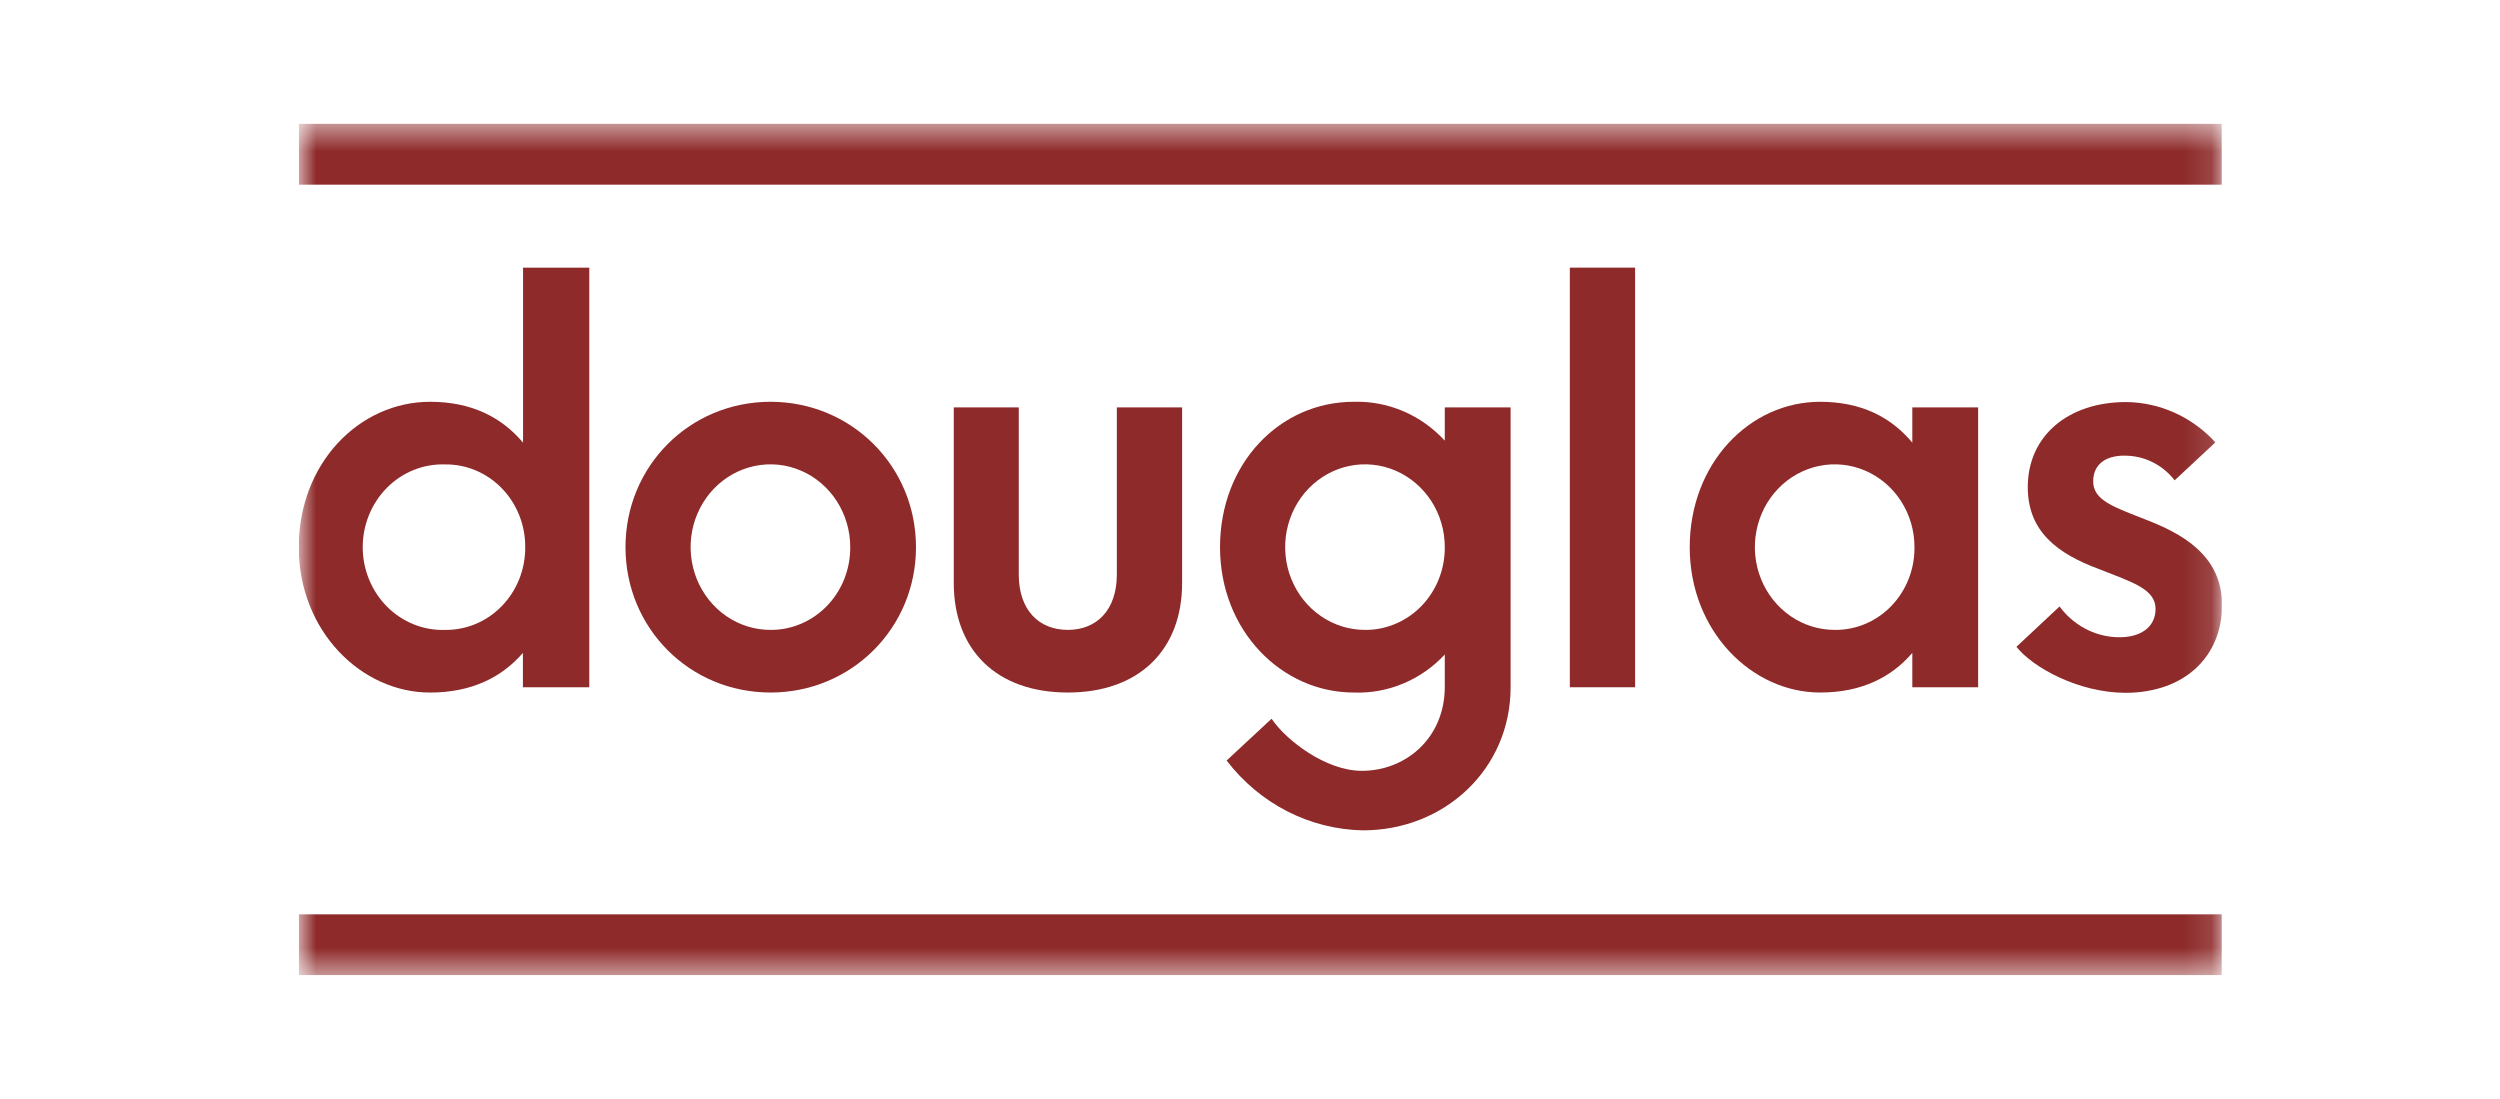 <svg width="91" height="40" viewBox="0 0 91 40" fill="none" xmlns="http://www.w3.org/2000/svg">
<g clip-path="url(#clip0_53_637)">
<mask id="mask0_53_637" style="mask-type:luminance" maskUnits="userSpaceOnUse" x="10" y="4" width="71" height="32">
<path d="M80.875 4.5H10.875V35.5H80.875V4.5Z" fill="white"/>
</mask>
<g mask="url(#mask0_53_637)">
<path d="M22.768 19.918C22.768 16.966 25.102 14.625 28.046 14.625C30.991 14.625 33.342 16.966 33.342 19.918C33.342 22.869 30.988 25.208 28.046 25.208C25.104 25.208 22.768 22.867 22.768 19.918ZM30.949 19.918C30.949 19.322 30.779 18.739 30.46 18.243C30.141 17.747 29.688 17.36 29.157 17.132C28.626 16.903 28.041 16.843 27.478 16.96C26.914 17.076 26.396 17.363 25.99 17.784C25.583 18.206 25.306 18.743 25.194 19.328C25.082 19.913 25.14 20.519 25.36 21.07C25.581 21.62 25.953 22.091 26.431 22.422C26.909 22.753 27.471 22.929 28.046 22.928C28.428 22.931 28.807 22.855 29.16 22.704C29.513 22.554 29.834 22.332 30.104 22.052C30.374 21.772 30.588 21.439 30.733 21.073C30.878 20.706 30.951 20.314 30.949 19.918Z" fill="#8E2A2A"/>
<path d="M34.717 21.221V14.83H37.083V20.913C37.083 22.216 37.825 22.928 38.868 22.928C39.911 22.928 40.653 22.216 40.653 20.913V14.83H43.029V21.221C43.029 23.662 41.459 25.208 38.868 25.208C36.277 25.208 34.717 23.662 34.717 21.221Z" fill="#8E2A2A"/>
<path d="M54.986 14.83V25.016C54.986 27.986 52.59 30.225 49.609 30.225C48.652 30.207 47.712 29.97 46.854 29.531C45.996 29.091 45.243 28.46 44.649 27.683L46.286 26.162C46.817 26.952 48.264 28.058 49.569 28.058C51.199 28.058 52.59 26.837 52.59 25.006V23.824C52.163 24.283 51.646 24.644 51.075 24.882C50.504 25.121 49.89 25.232 49.275 25.208C46.666 25.208 44.409 22.97 44.409 19.918C44.409 16.866 46.587 14.625 49.275 14.625C49.892 14.607 50.507 14.723 51.078 14.967C51.649 15.211 52.164 15.577 52.59 16.04V14.83H54.986ZM52.59 19.918C52.591 19.321 52.421 18.738 52.102 18.242C51.782 17.746 51.328 17.36 50.797 17.131C50.266 16.903 49.681 16.843 49.117 16.96C48.553 17.077 48.036 17.364 47.629 17.786C47.223 18.208 46.947 18.746 46.835 19.331C46.724 19.916 46.782 20.523 47.003 21.073C47.224 21.624 47.598 22.094 48.077 22.424C48.555 22.755 49.118 22.93 49.693 22.928C50.074 22.931 50.452 22.854 50.805 22.703C51.158 22.553 51.478 22.331 51.748 22.051C52.017 21.771 52.231 21.438 52.375 21.072C52.52 20.706 52.593 20.314 52.59 19.918Z" fill="#8E2A2A"/>
<path d="M57.142 9.742H59.518V25.016H57.142V9.742Z" fill="#8E2A2A"/>
<path d="M72.004 14.83V25.016H69.608V23.765C68.844 24.66 67.746 25.208 66.253 25.208C63.761 25.208 61.506 22.97 61.506 19.918C61.506 16.866 63.684 14.625 66.253 14.625C67.736 14.625 68.824 15.173 69.608 16.112V14.83H72.004ZM69.687 19.918C69.688 19.322 69.518 18.739 69.199 18.243C68.88 17.747 68.426 17.36 67.895 17.132C67.364 16.903 66.78 16.843 66.216 16.96C65.652 17.076 65.134 17.363 64.728 17.784C64.321 18.206 64.045 18.743 63.933 19.328C63.821 19.913 63.878 20.519 64.099 21.07C64.319 21.62 64.692 22.091 65.17 22.422C65.648 22.753 66.21 22.929 66.785 22.928C67.167 22.933 67.546 22.858 67.9 22.708C68.254 22.558 68.576 22.336 68.846 22.056C69.116 21.776 69.33 21.442 69.474 21.075C69.619 20.708 69.691 20.314 69.687 19.918Z" fill="#8E2A2A"/>
<path d="M73.398 23.544L74.968 22.075C75.212 22.407 75.523 22.679 75.879 22.872C76.236 23.066 76.629 23.175 77.031 23.193C77.913 23.234 78.462 22.826 78.462 22.167C78.462 21.433 77.599 21.19 76.422 20.721C74.872 20.151 73.811 19.336 73.811 17.73C73.811 15.856 75.295 14.635 77.384 14.635C77.994 14.639 78.597 14.772 79.156 15.024C79.716 15.276 80.221 15.643 80.64 16.102L79.157 17.484C78.95 17.217 78.691 16.999 78.396 16.845C78.101 16.69 77.778 16.603 77.448 16.589C76.744 16.548 76.192 16.833 76.192 17.525C76.192 18.218 76.959 18.461 78.096 18.91C79.352 19.397 80.883 20.172 80.883 22.023C80.883 23.875 79.547 25.219 77.352 25.219C75.666 25.208 74.017 24.316 73.398 23.544Z" fill="#8E2A2A"/>
<path d="M80.875 4.5H10.875V6.721H80.875V4.5Z" fill="#8E2A2A"/>
<path d="M80.875 33.282H10.875V35.503H80.875V33.282Z" fill="#8E2A2A"/>
<path d="M21.45 9.742V25.016H19.034V23.765C18.263 24.66 17.155 25.209 15.654 25.209C13.147 25.209 10.875 22.965 10.875 19.918C10.875 16.871 13.068 14.625 15.659 14.625C17.143 14.625 18.248 15.174 19.039 16.112V9.742H21.45ZM19.118 19.918C19.121 19.52 19.047 19.125 18.901 18.757C18.754 18.389 18.539 18.054 18.266 17.774C17.994 17.493 17.67 17.272 17.314 17.122C16.958 16.973 16.577 16.899 16.193 16.905C15.805 16.893 15.418 16.962 15.056 17.108C14.694 17.254 14.363 17.474 14.084 17.755C13.806 18.036 13.584 18.372 13.433 18.743C13.281 19.114 13.203 19.514 13.203 19.917C13.203 20.32 13.281 20.719 13.433 21.09C13.584 21.461 13.806 21.797 14.084 22.078C14.363 22.359 14.694 22.579 15.056 22.725C15.418 22.871 15.805 22.941 16.193 22.929C16.577 22.934 16.958 22.861 17.314 22.712C17.67 22.563 17.994 22.342 18.266 22.061C18.538 21.781 18.754 21.447 18.901 21.079C19.047 20.711 19.121 20.316 19.118 19.918Z" fill="#8E2A2A"/>
</g>
</g>
<defs>
<clipPath id="clip0_53_637">
<rect width="70" height="31" fill="white" transform="translate(10.875 4.5)"/>
</clipPath>
</defs>
</svg>
